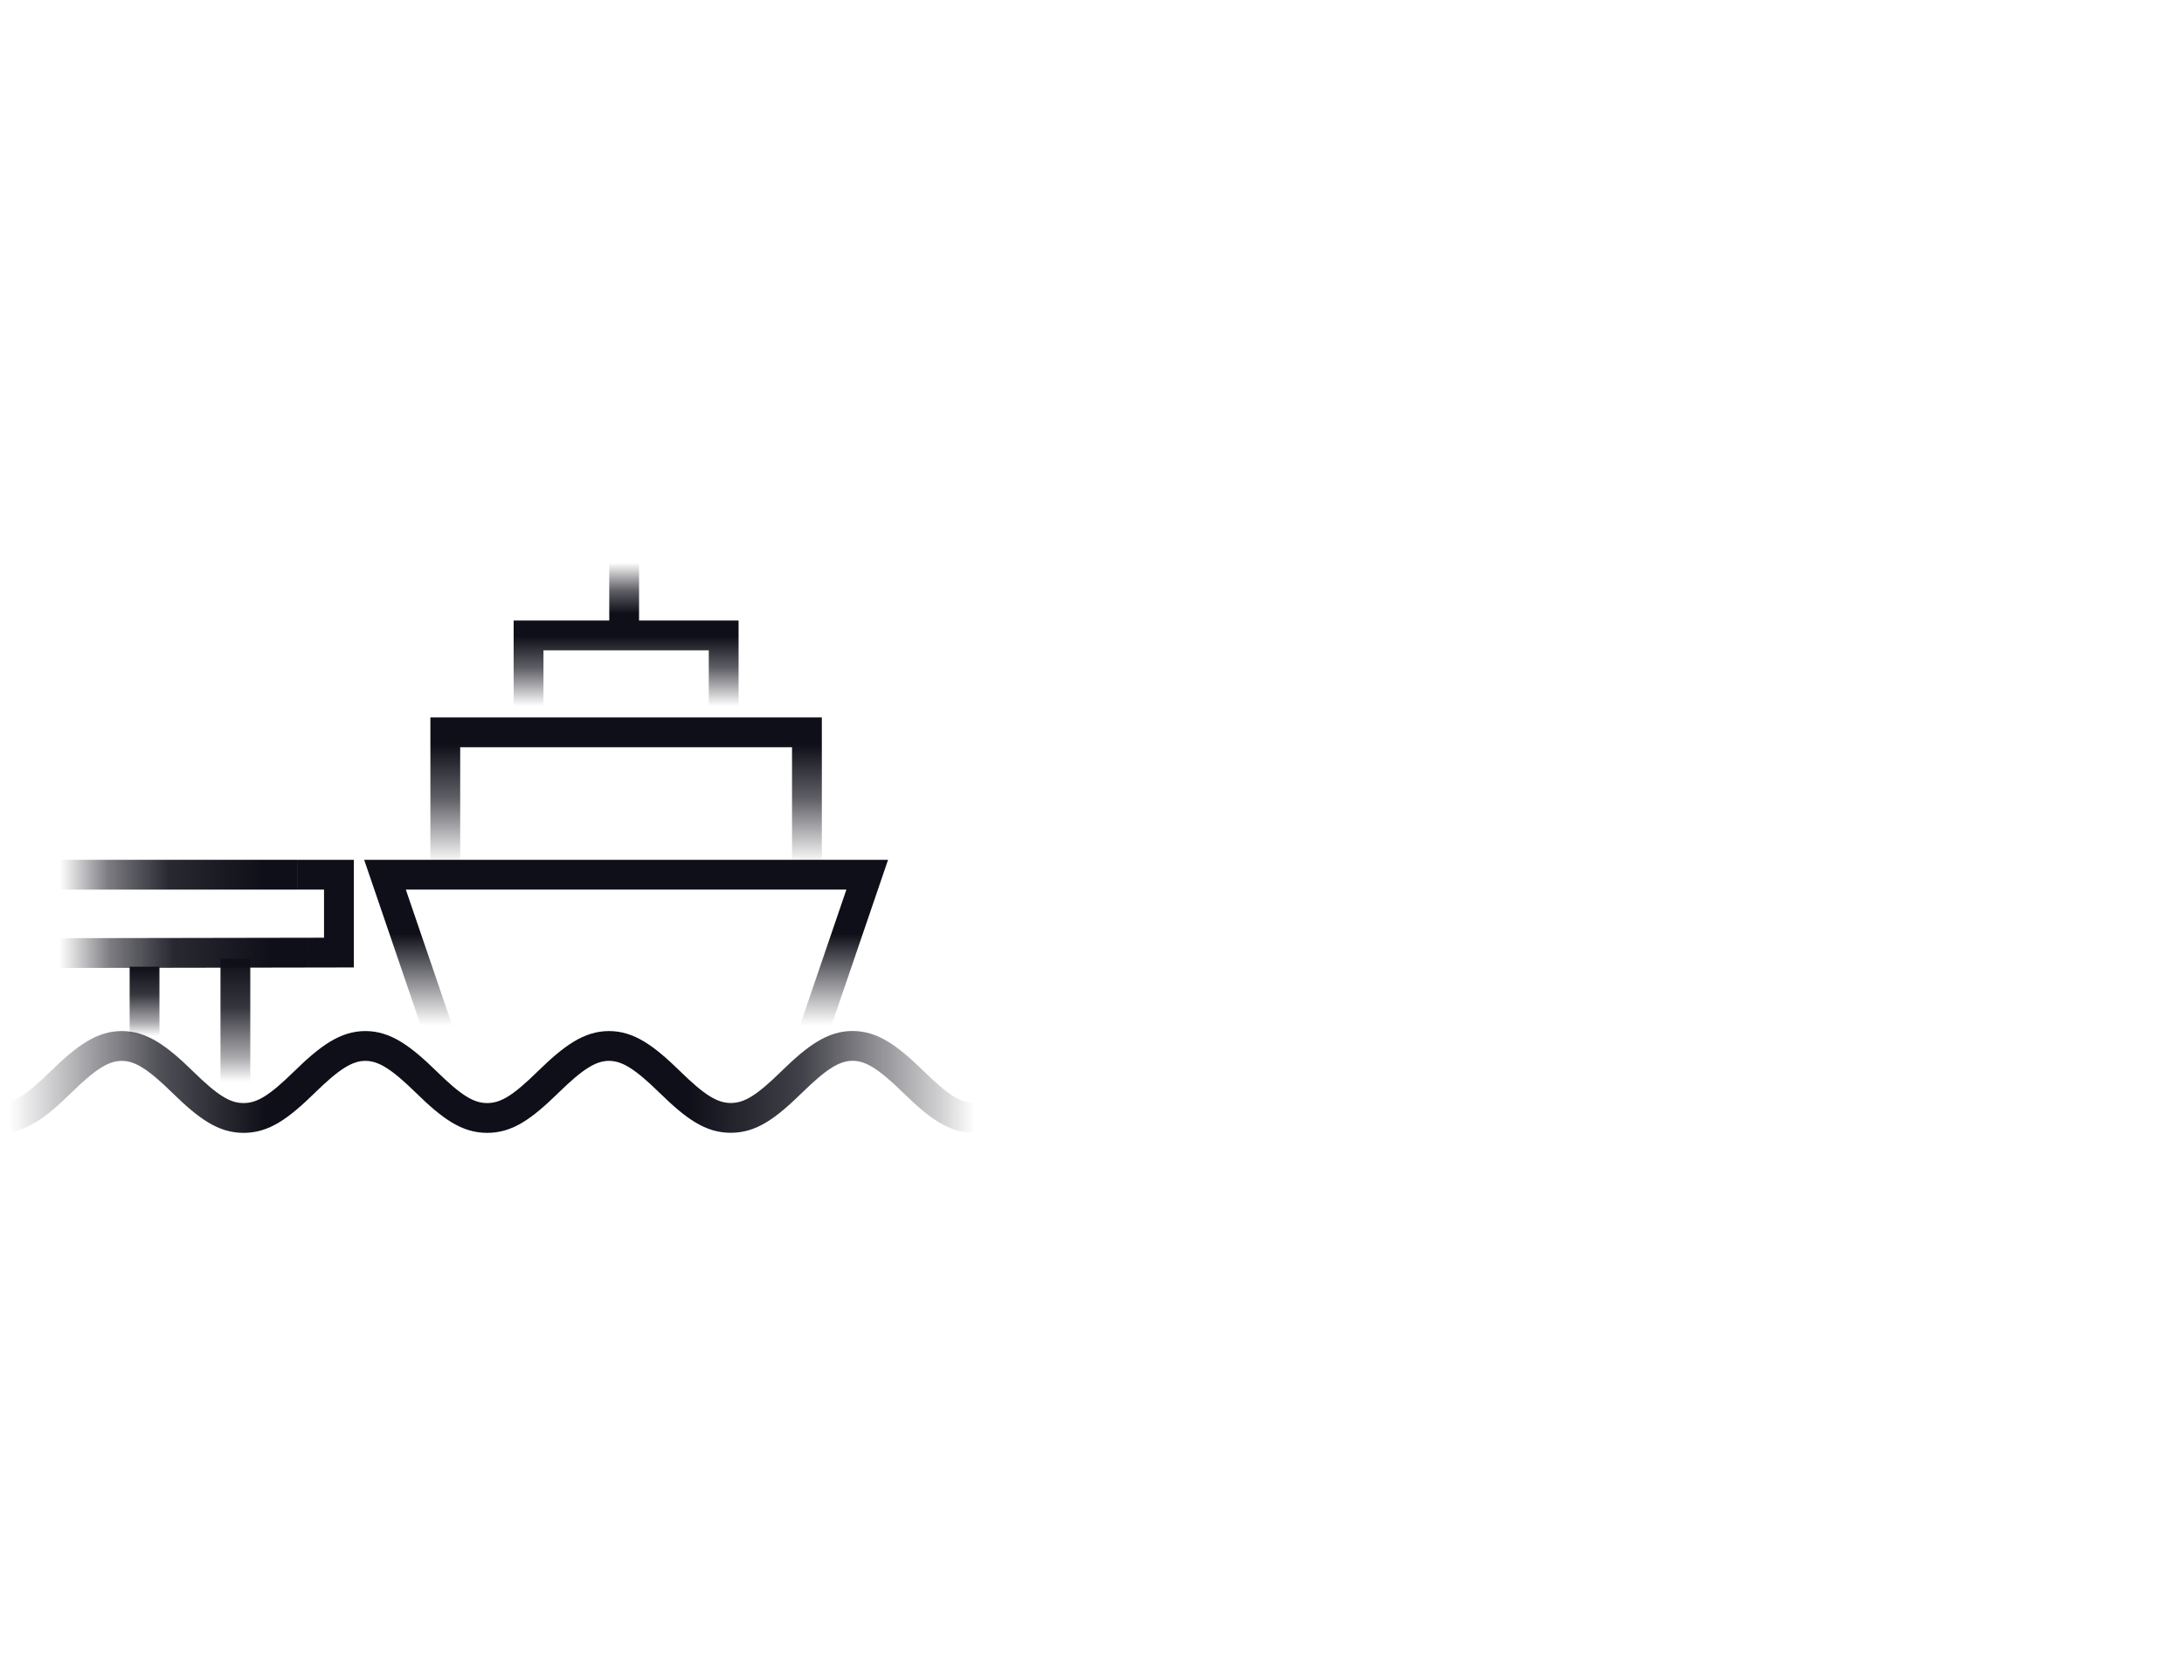 <svg xmlns="http://www.w3.org/2000/svg" xmlns:xlink="http://www.w3.org/1999/xlink" viewBox="180 0 650 500"><defs><style>.cls-1{fill:url(#linear-gradient);}.cls-2{fill:url(#linear-gradient-2);}.cls-3{fill:url(#linear-gradient-3);}.cls-4{fill:url(#linear-gradient-4);}.cls-5{fill:url(#linear-gradient-5);}.cls-6{fill:url(#linear-gradient-6);}.cls-7{fill:#0f0f19;}.cls-8{fill:url(#linear-gradient-7);}.cls-9{fill:url(#linear-gradient-8);}.cls-10{fill:url(#linear-gradient-9);}</style><linearGradient id="linear-gradient" x1="366.343" y1="255.884" x2="366.343" y2="308.66" gradientUnits="userSpaceOnUse"><stop offset="0.418" stop-color="#0f0f19"/><stop offset="0.934" stop-color="#0f0f19" stop-opacity="0"/></linearGradient><linearGradient id="linear-gradient-2" x1="366.344" y1="213.518" x2="366.344" y2="257.447" gradientUnits="userSpaceOnUse"><stop offset="0.182" stop-color="#0f0f19"/><stop offset="0.549" stop-color="#0f0f19" stop-opacity="0.665"/><stop offset="0.99" stop-color="#0f0f19" stop-opacity="0"/></linearGradient><linearGradient id="linear-gradient-3" x1="366.344" y1="184.676" x2="366.344" y2="210.421" xlink:href="#linear-gradient-2"/><linearGradient id="linear-gradient-4" x1="365.761" y1="167.286" x2="365.761" y2="186.045" gradientUnits="userSpaceOnUse"><stop offset="0.011" stop-color="#0f0f19" stop-opacity="0"/><stop offset="0.451" stop-color="#0f0f19" stop-opacity="0.665"/><stop offset="0.818" stop-color="#0f0f19"/></linearGradient><linearGradient id="linear-gradient-5" x1="212.639" y1="321.99" x2="502.647" y2="321.99" gradientTransform="matrix(-1, 0, 0, 1, 682.643, 0)" gradientUnits="userSpaceOnUse"><stop offset="0" stop-color="#0f0f19" stop-opacity="0"/><stop offset="0.034" stop-color="#0f0f19" stop-opacity="0.188"/><stop offset="0.177" stop-color="#0f0f19" stop-opacity="0.79"/><stop offset="0.294" stop-color="#0f0f19"/><stop offset="0.728" stop-color="#0f0f19"/><stop offset="0.838" stop-color="#0f0f19" stop-opacity="0.724"/><stop offset="0.99" stop-color="#0f0f19" stop-opacity="0"/></linearGradient><linearGradient id="linear-gradient-6" x1="268.643" y1="3302.749" x2="197.785" y2="3302.749" gradientTransform="matrix(1, 0, 0, -1.038, 0, 3689.031)" gradientUnits="userSpaceOnUse"><stop offset="0.148" stop-color="#0f0f19"/><stop offset="0.541" stop-color="#0f0f19" stop-opacity="0.893"/><stop offset="0.798" stop-color="#0f0f19" stop-opacity="0.543"/><stop offset="1" stop-color="#0f0f19" stop-opacity="0"/></linearGradient><linearGradient id="linear-gradient-7" x1="271.788" y1="283.579" x2="197.736" y2="283.579" gradientTransform="translate(0.5 -0.413) rotate(0.101)" xlink:href="#linear-gradient-6"/><linearGradient id="linear-gradient-8" x1="250.056" y1="322.001" x2="250.056" y2="285.352" gradientUnits="userSpaceOnUse"><stop offset="0" stop-color="#0f0f19" stop-opacity="0"/><stop offset="0.197" stop-color="#0f0f19" stop-opacity="0.351"/><stop offset="0.601" stop-color="#0f0f19" stop-opacity="0.837"/><stop offset="1" stop-color="#0f0f19"/></linearGradient><linearGradient id="linear-gradient-9" x1="223.02" y1="308.31" x2="223.02" y2="287.711" xlink:href="#linear-gradient-8"/></defs><g id="Layer_2" data-name="Layer 2"><polygon class="cls-1" points="426.273 308.66 417.88 305.792 431.902 264.754 300.784 264.754 314.807 305.792 306.413 308.66 288.38 255.884 444.307 255.884 426.273 308.66"/><polygon class="cls-2" points="424.594 257.447 415.724 257.447 415.724 222.388 316.963 222.388 316.963 257.447 308.093 257.447 308.093 213.518 424.594 213.518 424.594 257.447"/><polygon class="cls-3" points="399.815 210.421 390.945 210.421 390.945 193.546 341.742 193.546 341.742 210.421 332.872 210.421 332.872 184.676 399.815 184.676 399.815 210.421"/><rect class="cls-4" x="361.326" y="167.286" width="8.87" height="18.759"/><path class="cls-5" d="M325,337.149c-7.576,0-13.318-4.209-21.266-11.976-7.139-6.978-11.061-9.451-14.985-9.451s-7.846,2.473-14.984,9.451c-7.948,7.767-13.691,11.976-21.267,11.976S239.18,332.94,231.232,325.172c-7.139-6.978-11.06-9.451-14.985-9.451s-7.846,2.473-14.984,9.451c-7.948,7.767-13.691,11.976-21.267,11.976v-8.87c4.085,0,7.747-2.296,15.067-9.45,7.761-7.585,13.715-11.977,21.184-11.977s13.423,4.392,21.184,11.977c7.32,7.154,10.981,9.45,15.066,9.45s7.747-2.296,15.067-9.45c7.761-7.585,13.715-11.977,21.184-11.977s13.423,4.392,21.185,11.977c7.32,7.154,10.981,9.45,15.066,9.45s7.747-2.296,15.067-9.45c7.761-7.585,13.715-11.977,21.184-11.977s13.423,4.392,21.184,11.977c7.213,7.05,11.015,9.429,15.066,9.429,4.085,0,7.746-2.296,15.067-9.451,7.761-7.585,13.715-11.977,21.184-11.977s13.423,4.392,21.184,11.977c7.321,7.154,10.982,9.451,15.067,9.451v8.87c-7.575,0-13.318-4.209-21.266-11.977-7.14-6.978-11.061-9.451-14.985-9.451s-7.846,2.473-14.984,9.451c-7.948,7.768-13.691,11.977-21.267,11.977-7.594,0-13.333-4.202-21.266-11.956-7.139-6.978-11.06-9.451-14.985-9.451s-7.846,2.473-14.984,9.451C338.318,332.94,332.576,337.149,325,337.149Z"/><rect class="cls-6" x="197.785" y="255.884" width="70.858" height="8.87"/><polygon class="cls-7" points="271.788 287.948 271.772 279.078 276.435 279.07 276.435 264.754 268.643 264.754 268.643 255.884 285.305 255.884 285.305 287.924 271.788 287.948"/><rect class="cls-8" x="197.744" y="279.144" width="74.036" height="8.87" transform="translate(-0.499 0.414) rotate(-0.101)"/><rect class="cls-9" x="245.621" y="285.352" width="8.87" height="36.649"/><rect class="cls-10" x="218.585" y="287.711" width="8.87" height="20.599"/></g></svg>